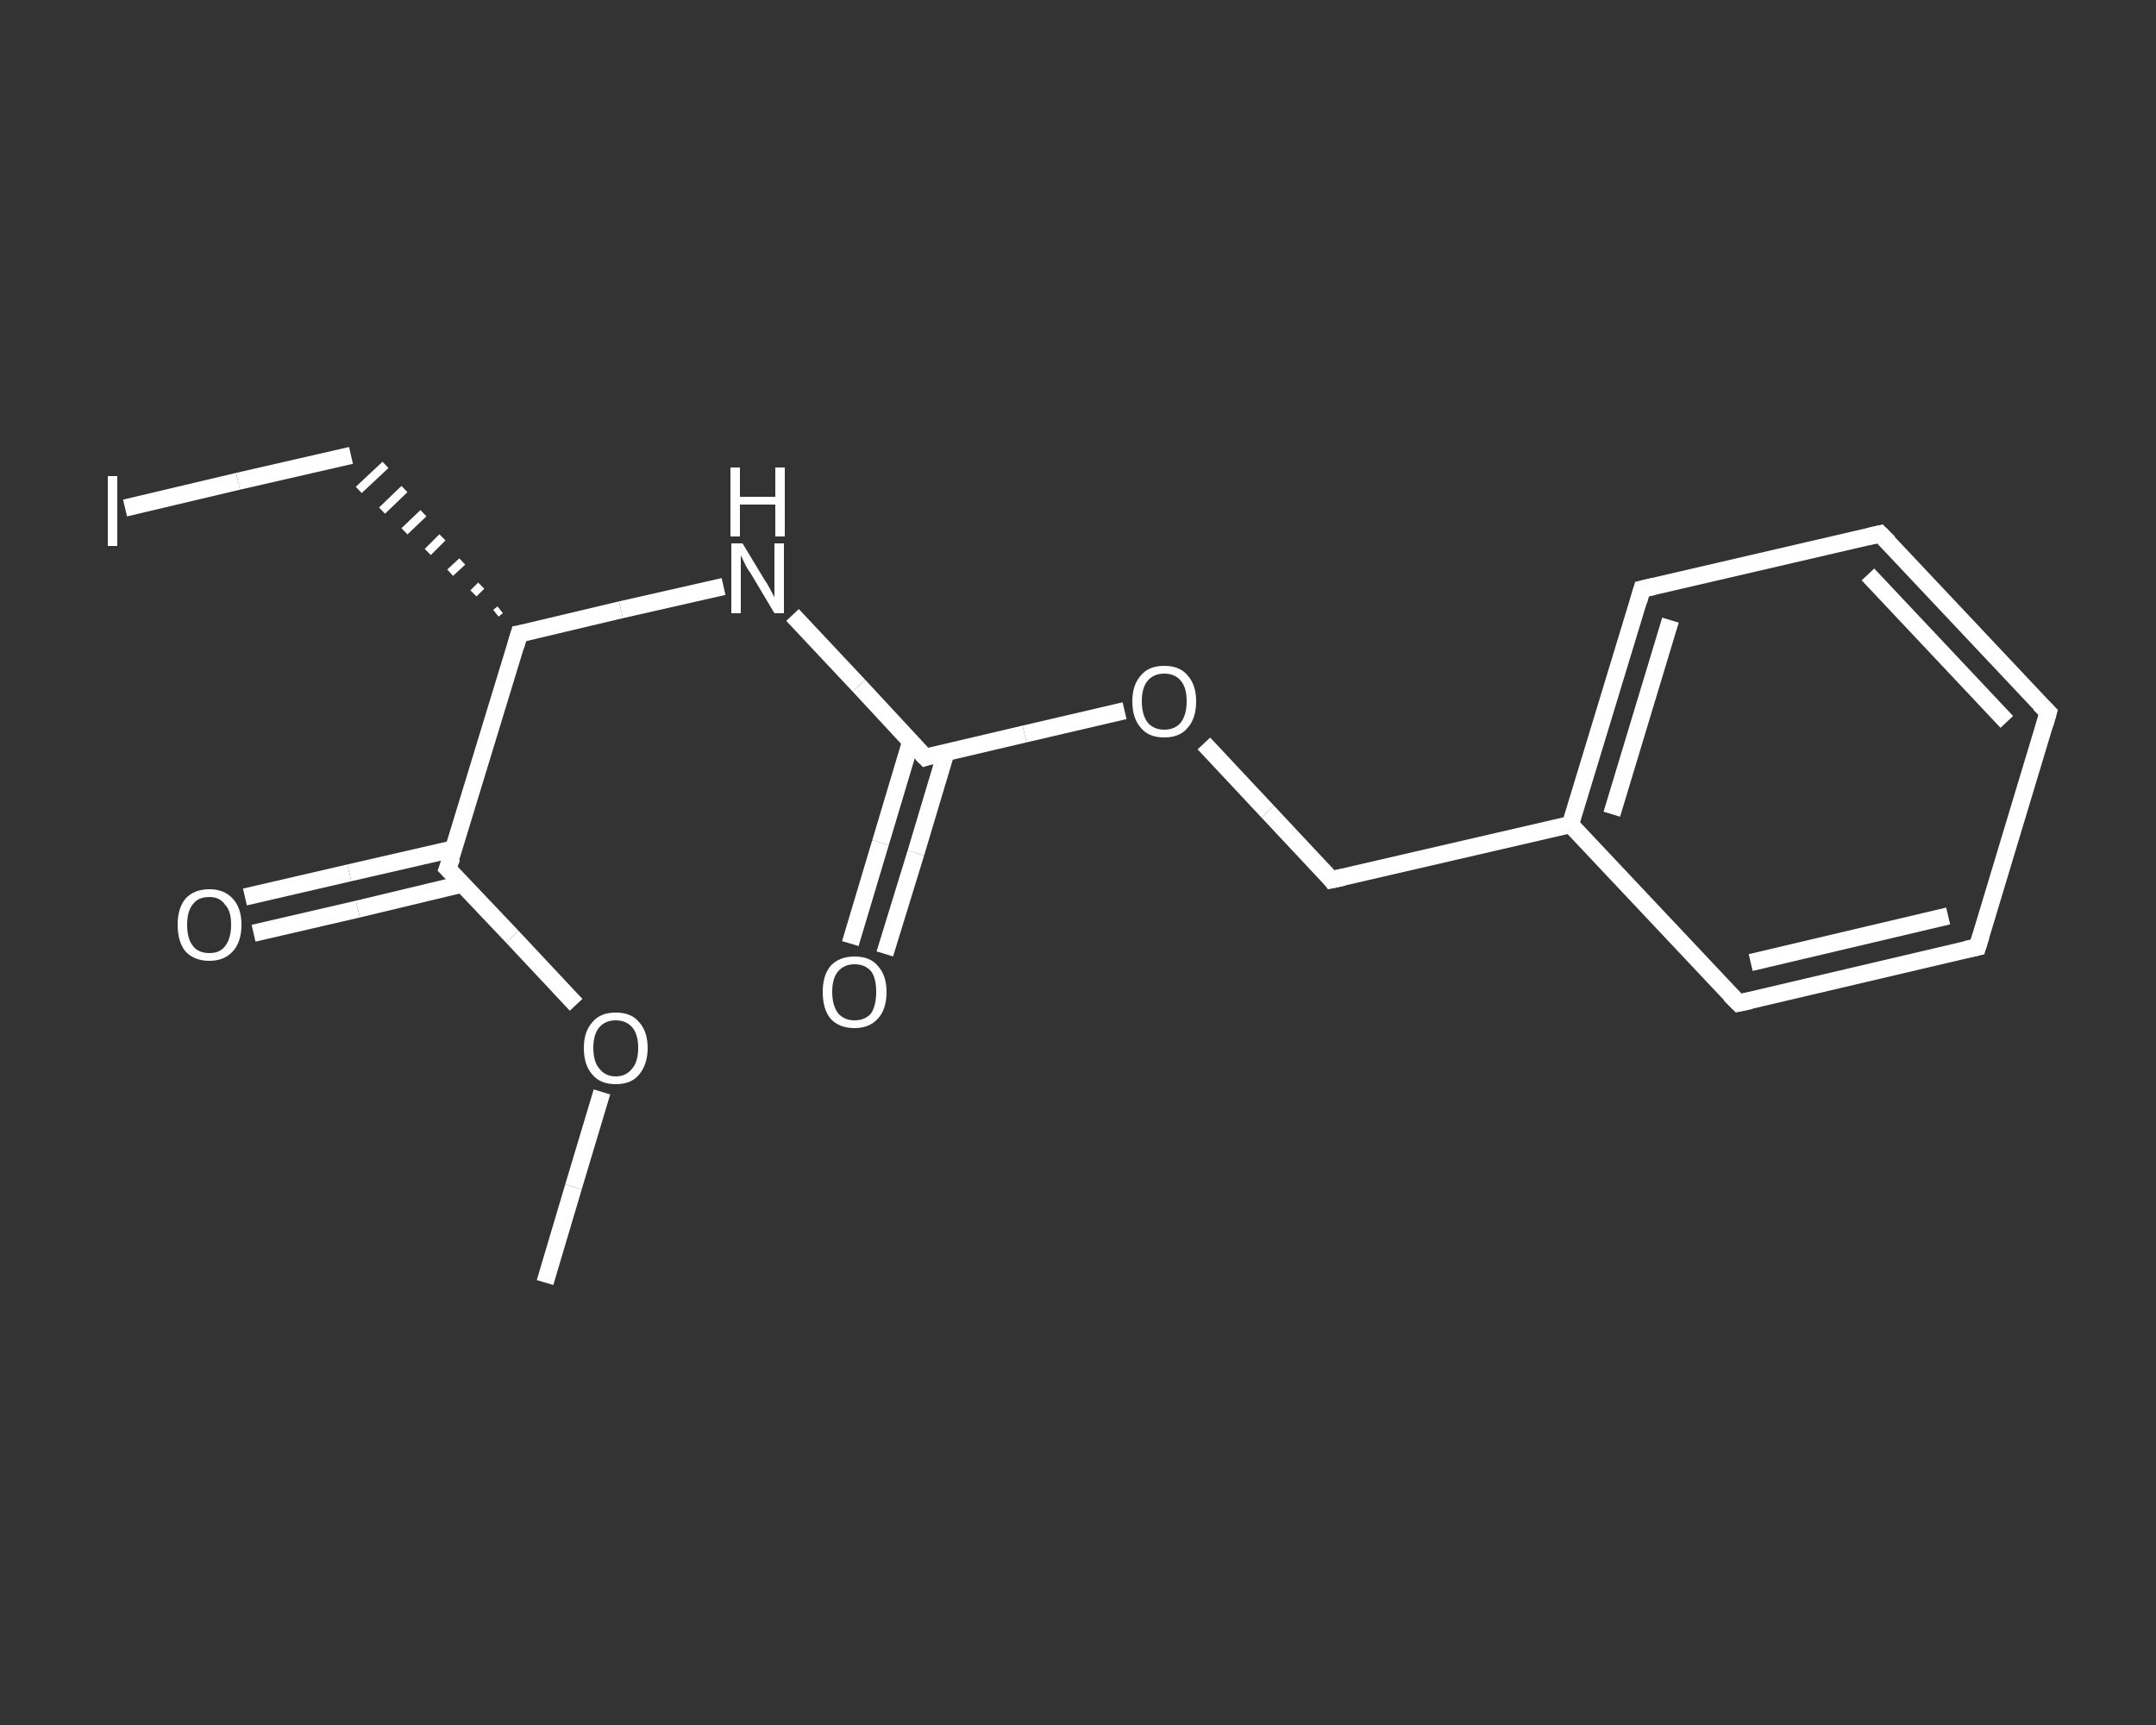 <?xml version='1.0' encoding='iso-8859-1'?>
<svg version='1.1' baseProfile='full'
              xmlns='http://www.w3.org/2000/svg'
                      xmlns:rdkit='http://www.rdkit.org/xml'
                      xmlns:xlink='http://www.w3.org/1999/xlink'
                  xml:space='preserve'
width='250px' height='200px' viewBox='0 0 250 200'>
<rect x="0" y="0" width="250" height="200" fill="#333333" stroke="none"/>
<!-- END OF HEADER -->
<rect style='opacity:1.0;fill:transparent;stroke:none' width='250.0' height='200.0' x='0.0' y='0.0'> </rect>
<path class='bond-0 atom-0 atom-1' d='M 63.2,148.7 L 66.5,137.6' style='fill:none;fill-rule:evenodd;stroke:#FFFFFF;stroke-width:2.0px;stroke-linecap:butt;stroke-linejoin:miter;stroke-opacity:1' />
<path class='bond-0 atom-0 atom-1' d='M 66.5,137.6 L 69.8,126.6' style='fill:none;fill-rule:evenodd;stroke:#FFFFFF;stroke-width:2.0px;stroke-linecap:butt;stroke-linejoin:miter;stroke-opacity:1' />
<path class='bond-1 atom-1 atom-2' d='M 66.8,116.5 L 59.4,108.6' style='fill:none;fill-rule:evenodd;stroke:#FFFFFF;stroke-width:2.0px;stroke-linecap:butt;stroke-linejoin:miter;stroke-opacity:1' />
<path class='bond-1 atom-1 atom-2' d='M 59.4,108.6 L 51.9,100.7' style='fill:none;fill-rule:evenodd;stroke:#FFFFFF;stroke-width:2.0px;stroke-linecap:butt;stroke-linejoin:miter;stroke-opacity:1' />
<path class='bond-2 atom-2 atom-3' d='M 52.7,98.4 L 40.5,101.2' style='fill:none;fill-rule:evenodd;stroke:#FFFFFF;stroke-width:2.0px;stroke-linecap:butt;stroke-linejoin:miter;stroke-opacity:1' />
<path class='bond-2 atom-2 atom-3' d='M 40.5,101.2 L 28.4,104.0' style='fill:none;fill-rule:evenodd;stroke:#FFFFFF;stroke-width:2.0px;stroke-linecap:butt;stroke-linejoin:miter;stroke-opacity:1' />
<path class='bond-2 atom-2 atom-3' d='M 53.6,102.5 L 41.5,105.4' style='fill:none;fill-rule:evenodd;stroke:#FFFFFF;stroke-width:2.0px;stroke-linecap:butt;stroke-linejoin:miter;stroke-opacity:1' />
<path class='bond-2 atom-2 atom-3' d='M 41.5,105.4 L 29.4,108.2' style='fill:none;fill-rule:evenodd;stroke:#FFFFFF;stroke-width:2.0px;stroke-linecap:butt;stroke-linejoin:miter;stroke-opacity:1' />
<path class='bond-3 atom-2 atom-4' d='M 51.9,100.7 L 60.2,73.5' style='fill:none;fill-rule:evenodd;stroke:#FFFFFF;stroke-width:2.0px;stroke-linecap:butt;stroke-linejoin:miter;stroke-opacity:1' />
<path class='bond-4 atom-4 atom-5' d='M 58.0,70.7 L 57.5,71.1' style='fill:none;fill-rule:evenodd;stroke:#FFFFFF;stroke-width:1.0px;stroke-linecap:butt;stroke-linejoin:miter;stroke-opacity:1' />
<path class='bond-4 atom-4 atom-5' d='M 55.8,67.9 L 54.9,68.8' style='fill:none;fill-rule:evenodd;stroke:#FFFFFF;stroke-width:1.0px;stroke-linecap:butt;stroke-linejoin:miter;stroke-opacity:1' />
<path class='bond-4 atom-4 atom-5' d='M 53.6,65.1 L 52.2,66.4' style='fill:none;fill-rule:evenodd;stroke:#FFFFFF;stroke-width:1.0px;stroke-linecap:butt;stroke-linejoin:miter;stroke-opacity:1' />
<path class='bond-4 atom-4 atom-5' d='M 51.3,62.3 L 49.6,64.0' style='fill:none;fill-rule:evenodd;stroke:#FFFFFF;stroke-width:1.0px;stroke-linecap:butt;stroke-linejoin:miter;stroke-opacity:1' />
<path class='bond-4 atom-4 atom-5' d='M 49.1,59.5 L 46.9,61.6' style='fill:none;fill-rule:evenodd;stroke:#FFFFFF;stroke-width:1.0px;stroke-linecap:butt;stroke-linejoin:miter;stroke-opacity:1' />
<path class='bond-4 atom-4 atom-5' d='M 46.9,56.7 L 44.3,59.2' style='fill:none;fill-rule:evenodd;stroke:#FFFFFF;stroke-width:1.0px;stroke-linecap:butt;stroke-linejoin:miter;stroke-opacity:1' />
<path class='bond-4 atom-4 atom-5' d='M 44.7,53.9 L 41.6,56.8' style='fill:none;fill-rule:evenodd;stroke:#FFFFFF;stroke-width:1.0px;stroke-linecap:butt;stroke-linejoin:miter;stroke-opacity:1' />
<path class='bond-5 atom-5 atom-6' d='M 40.7,52.8 L 27.6,55.8' style='fill:none;fill-rule:evenodd;stroke:#FFFFFF;stroke-width:2.0px;stroke-linecap:butt;stroke-linejoin:miter;stroke-opacity:1' />
<path class='bond-5 atom-5 atom-6' d='M 27.6,55.8 L 14.5,58.9' style='fill:none;fill-rule:evenodd;stroke:#FFFFFF;stroke-width:2.0px;stroke-linecap:butt;stroke-linejoin:miter;stroke-opacity:1' />
<path class='bond-6 atom-4 atom-7' d='M 60.2,73.5 L 72.0,70.7' style='fill:none;fill-rule:evenodd;stroke:#FFFFFF;stroke-width:2.0px;stroke-linecap:butt;stroke-linejoin:miter;stroke-opacity:1' />
<path class='bond-6 atom-4 atom-7' d='M 72.0,70.7 L 83.9,68.0' style='fill:none;fill-rule:evenodd;stroke:#FFFFFF;stroke-width:2.0px;stroke-linecap:butt;stroke-linejoin:miter;stroke-opacity:1' />
<path class='bond-7 atom-7 atom-8' d='M 91.9,71.3 L 99.6,79.5' style='fill:none;fill-rule:evenodd;stroke:#FFFFFF;stroke-width:2.0px;stroke-linecap:butt;stroke-linejoin:miter;stroke-opacity:1' />
<path class='bond-7 atom-7 atom-8' d='M 99.6,79.5 L 107.3,87.8' style='fill:none;fill-rule:evenodd;stroke:#FFFFFF;stroke-width:2.0px;stroke-linecap:butt;stroke-linejoin:miter;stroke-opacity:1' />
<path class='bond-8 atom-8 atom-9' d='M 105.6,86.0 L 102.1,97.7' style='fill:none;fill-rule:evenodd;stroke:#FFFFFF;stroke-width:2.0px;stroke-linecap:butt;stroke-linejoin:miter;stroke-opacity:1' />
<path class='bond-8 atom-8 atom-9' d='M 102.1,97.7 L 98.6,109.4' style='fill:none;fill-rule:evenodd;stroke:#FFFFFF;stroke-width:2.0px;stroke-linecap:butt;stroke-linejoin:miter;stroke-opacity:1' />
<path class='bond-8 atom-8 atom-9' d='M 109.7,87.2 L 106.2,98.9' style='fill:none;fill-rule:evenodd;stroke:#FFFFFF;stroke-width:2.0px;stroke-linecap:butt;stroke-linejoin:miter;stroke-opacity:1' />
<path class='bond-8 atom-8 atom-9' d='M 106.2,98.9 L 102.6,110.6' style='fill:none;fill-rule:evenodd;stroke:#FFFFFF;stroke-width:2.0px;stroke-linecap:butt;stroke-linejoin:miter;stroke-opacity:1' />
<path class='bond-9 atom-8 atom-10' d='M 107.3,87.8 L 118.8,85.1' style='fill:none;fill-rule:evenodd;stroke:#FFFFFF;stroke-width:2.0px;stroke-linecap:butt;stroke-linejoin:miter;stroke-opacity:1' />
<path class='bond-9 atom-8 atom-10' d='M 118.8,85.1 L 130.4,82.4' style='fill:none;fill-rule:evenodd;stroke:#FFFFFF;stroke-width:2.0px;stroke-linecap:butt;stroke-linejoin:miter;stroke-opacity:1' />
<path class='bond-10 atom-10 atom-11' d='M 139.6,86.2 L 147.0,94.1' style='fill:none;fill-rule:evenodd;stroke:#FFFFFF;stroke-width:2.0px;stroke-linecap:butt;stroke-linejoin:miter;stroke-opacity:1' />
<path class='bond-10 atom-10 atom-11' d='M 147.0,94.1 L 154.4,102.0' style='fill:none;fill-rule:evenodd;stroke:#FFFFFF;stroke-width:2.0px;stroke-linecap:butt;stroke-linejoin:miter;stroke-opacity:1' />
<path class='bond-11 atom-11 atom-12' d='M 154.4,102.0 L 182.1,95.6' style='fill:none;fill-rule:evenodd;stroke:#FFFFFF;stroke-width:2.0px;stroke-linecap:butt;stroke-linejoin:miter;stroke-opacity:1' />
<path class='bond-12 atom-12 atom-13' d='M 182.1,95.6 L 190.4,68.3' style='fill:none;fill-rule:evenodd;stroke:#FFFFFF;stroke-width:2.0px;stroke-linecap:butt;stroke-linejoin:miter;stroke-opacity:1' />
<path class='bond-12 atom-12 atom-13' d='M 186.9,94.4 L 193.7,71.9' style='fill:none;fill-rule:evenodd;stroke:#FFFFFF;stroke-width:2.0px;stroke-linecap:butt;stroke-linejoin:miter;stroke-opacity:1' />
<path class='bond-13 atom-13 atom-14' d='M 190.4,68.3 L 218.0,61.9' style='fill:none;fill-rule:evenodd;stroke:#FFFFFF;stroke-width:2.0px;stroke-linecap:butt;stroke-linejoin:miter;stroke-opacity:1' />
<path class='bond-14 atom-14 atom-15' d='M 218.0,61.9 L 237.5,82.6' style='fill:none;fill-rule:evenodd;stroke:#FFFFFF;stroke-width:2.0px;stroke-linecap:butt;stroke-linejoin:miter;stroke-opacity:1' />
<path class='bond-14 atom-14 atom-15' d='M 216.6,66.6 L 232.7,83.7' style='fill:none;fill-rule:evenodd;stroke:#FFFFFF;stroke-width:2.0px;stroke-linecap:butt;stroke-linejoin:miter;stroke-opacity:1' />
<path class='bond-15 atom-15 atom-16' d='M 237.5,82.6 L 229.3,109.8' style='fill:none;fill-rule:evenodd;stroke:#FFFFFF;stroke-width:2.0px;stroke-linecap:butt;stroke-linejoin:miter;stroke-opacity:1' />
<path class='bond-16 atom-16 atom-17' d='M 229.3,109.8 L 201.6,116.3' style='fill:none;fill-rule:evenodd;stroke:#FFFFFF;stroke-width:2.0px;stroke-linecap:butt;stroke-linejoin:miter;stroke-opacity:1' />
<path class='bond-16 atom-16 atom-17' d='M 225.9,106.2 L 203.0,111.6' style='fill:none;fill-rule:evenodd;stroke:#FFFFFF;stroke-width:2.0px;stroke-linecap:butt;stroke-linejoin:miter;stroke-opacity:1' />
<path class='bond-17 atom-17 atom-12' d='M 201.6,116.3 L 182.1,95.6' style='fill:none;fill-rule:evenodd;stroke:#FFFFFF;stroke-width:2.0px;stroke-linecap:butt;stroke-linejoin:miter;stroke-opacity:1' />
<path d='M 52.3,101.1 L 51.9,100.7 L 52.4,99.4' style='fill:none;stroke:#FFFFFF;stroke-width:2.0px;stroke-linecap:butt;stroke-linejoin:miter;stroke-opacity:1;' />
<path d='M 59.8,74.9 L 60.2,73.5 L 60.8,73.4' style='fill:none;stroke:#FFFFFF;stroke-width:2.0px;stroke-linecap:butt;stroke-linejoin:miter;stroke-opacity:1;' />
<path d='M 106.9,87.4 L 107.3,87.8 L 107.9,87.6' style='fill:none;stroke:#FFFFFF;stroke-width:2.0px;stroke-linecap:butt;stroke-linejoin:miter;stroke-opacity:1;' />
<path d='M 154.1,101.6 L 154.4,102.0 L 155.8,101.7' style='fill:none;stroke:#FFFFFF;stroke-width:2.0px;stroke-linecap:butt;stroke-linejoin:miter;stroke-opacity:1;' />
<path d='M 190.0,69.7 L 190.4,68.3 L 191.7,68.0' style='fill:none;stroke:#FFFFFF;stroke-width:2.0px;stroke-linecap:butt;stroke-linejoin:miter;stroke-opacity:1;' />
<path d='M 216.7,62.2 L 218.0,61.9 L 219.0,62.9' style='fill:none;stroke:#FFFFFF;stroke-width:2.0px;stroke-linecap:butt;stroke-linejoin:miter;stroke-opacity:1;' />
<path d='M 236.5,81.6 L 237.5,82.6 L 237.1,84.0' style='fill:none;stroke:#FFFFFF;stroke-width:2.0px;stroke-linecap:butt;stroke-linejoin:miter;stroke-opacity:1;' />
<path d='M 229.7,108.5 L 229.3,109.8 L 227.9,110.1' style='fill:none;stroke:#FFFFFF;stroke-width:2.0px;stroke-linecap:butt;stroke-linejoin:miter;stroke-opacity:1;' />
<path d='M 203.0,116.0 L 201.6,116.3 L 200.6,115.3' style='fill:none;stroke:#FFFFFF;stroke-width:2.0px;stroke-linecap:butt;stroke-linejoin:miter;stroke-opacity:1;' />
<path class='atom-1' d='M 67.7 121.5
Q 67.7 119.6, 68.7 118.5
Q 69.6 117.4, 71.4 117.4
Q 73.2 117.4, 74.1 118.5
Q 75.1 119.6, 75.1 121.5
Q 75.1 123.4, 74.1 124.6
Q 73.2 125.7, 71.4 125.7
Q 69.6 125.7, 68.7 124.6
Q 67.7 123.5, 67.7 121.5
M 71.4 124.8
Q 72.6 124.8, 73.3 123.9
Q 74.0 123.1, 74.0 121.5
Q 74.0 119.9, 73.3 119.1
Q 72.6 118.3, 71.4 118.3
Q 70.2 118.3, 69.5 119.1
Q 68.8 119.9, 68.8 121.5
Q 68.8 123.1, 69.5 123.9
Q 70.2 124.8, 71.4 124.8
' fill='#FFFFFF'/>
<path class='atom-3' d='M 20.6 107.2
Q 20.6 105.3, 21.5 104.2
Q 22.5 103.1, 24.3 103.1
Q 26.0 103.1, 27.0 104.2
Q 28.0 105.3, 28.0 107.2
Q 28.0 109.2, 27.0 110.3
Q 26.0 111.4, 24.3 111.4
Q 22.5 111.4, 21.5 110.3
Q 20.6 109.2, 20.6 107.2
M 24.3 110.5
Q 25.5 110.5, 26.1 109.7
Q 26.8 108.8, 26.8 107.2
Q 26.8 105.6, 26.1 104.9
Q 25.5 104.0, 24.3 104.0
Q 23.0 104.0, 22.4 104.8
Q 21.7 105.6, 21.7 107.2
Q 21.7 108.9, 22.4 109.7
Q 23.0 110.5, 24.3 110.5
' fill='#FFFFFF'/>
<path class='atom-6' d='M 12.5 55.2
L 13.6 55.2
L 13.6 63.3
L 12.5 63.3
L 12.5 55.2
' fill='#FFFFFF'/>
<path class='atom-7' d='M 86.1 63.0
L 88.7 67.3
Q 89.0 67.7, 89.4 68.5
Q 89.8 69.2, 89.8 69.3
L 89.8 63.0
L 90.9 63.0
L 90.9 71.1
L 89.8 71.1
L 87.0 66.4
Q 86.6 65.9, 86.3 65.2
Q 86.0 64.6, 85.9 64.4
L 85.9 71.1
L 84.8 71.1
L 84.8 63.0
L 86.1 63.0
' fill='#FFFFFF'/>
<path class='atom-7' d='M 84.7 54.2
L 85.8 54.2
L 85.8 57.6
L 89.9 57.6
L 89.9 54.2
L 91.0 54.2
L 91.0 62.2
L 89.9 62.2
L 89.9 58.5
L 85.8 58.5
L 85.8 62.2
L 84.7 62.2
L 84.7 54.2
' fill='#FFFFFF'/>
<path class='atom-9' d='M 95.4 115.0
Q 95.4 113.1, 96.3 112.0
Q 97.3 110.9, 99.1 110.9
Q 100.9 110.9, 101.8 112.0
Q 102.8 113.1, 102.8 115.0
Q 102.8 117.0, 101.8 118.1
Q 100.8 119.2, 99.1 119.2
Q 97.3 119.2, 96.3 118.1
Q 95.4 117.0, 95.4 115.0
M 99.1 118.3
Q 100.3 118.3, 101.0 117.5
Q 101.6 116.6, 101.6 115.0
Q 101.6 113.4, 101.0 112.6
Q 100.3 111.8, 99.1 111.8
Q 97.9 111.8, 97.2 112.6
Q 96.5 113.4, 96.5 115.0
Q 96.5 116.6, 97.2 117.5
Q 97.9 118.3, 99.1 118.3
' fill='#FFFFFF'/>
<path class='atom-10' d='M 131.3 81.3
Q 131.3 79.4, 132.3 78.3
Q 133.2 77.2, 135.0 77.2
Q 136.8 77.2, 137.7 78.3
Q 138.7 79.4, 138.7 81.3
Q 138.7 83.3, 137.7 84.4
Q 136.8 85.5, 135.0 85.5
Q 133.2 85.5, 132.3 84.4
Q 131.3 83.3, 131.3 81.3
M 135.0 84.6
Q 136.2 84.6, 136.9 83.8
Q 137.6 82.9, 137.6 81.3
Q 137.6 79.7, 136.9 78.9
Q 136.2 78.1, 135.0 78.1
Q 133.8 78.1, 133.1 78.9
Q 132.4 79.7, 132.4 81.3
Q 132.4 82.9, 133.1 83.8
Q 133.8 84.6, 135.0 84.6
' fill='#FFFFFF'/>
</svg>
